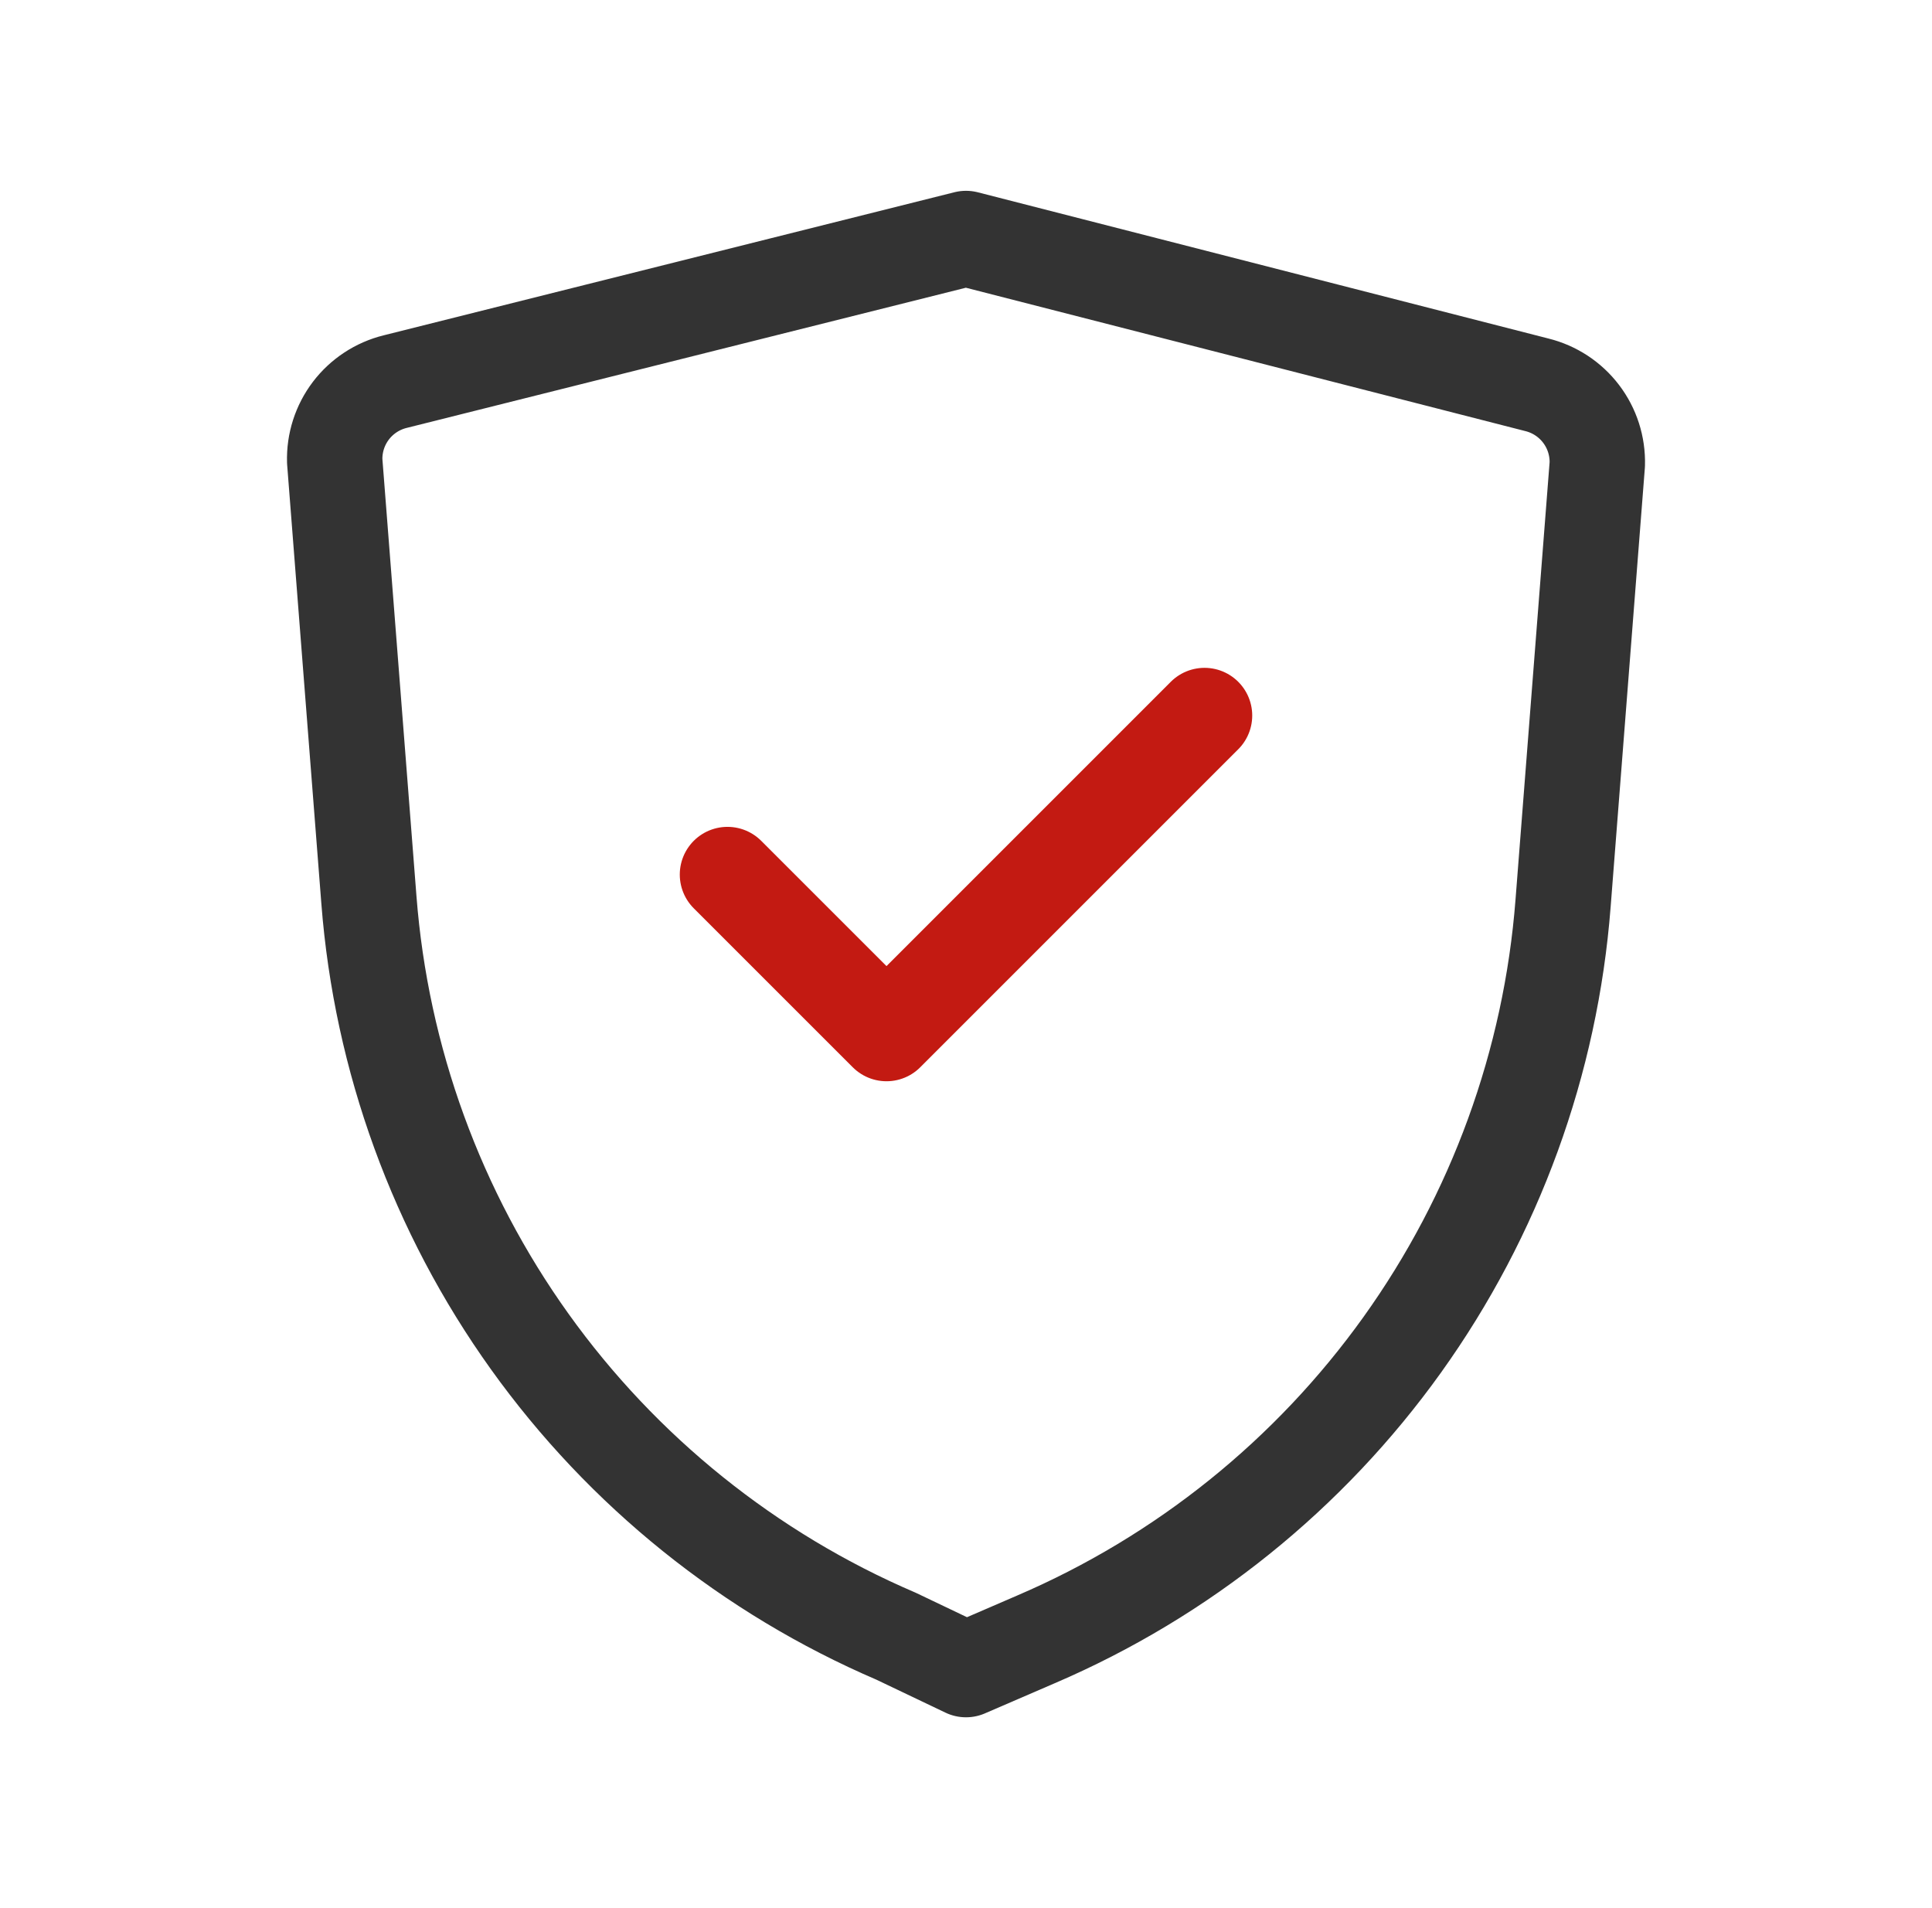 <svg width="81" height="80" viewBox="0 0 81 80" fill="none" xmlns="http://www.w3.org/2000/svg">
<path d="M30.5 36.667L37.167 43.333L50.5 30" stroke="#C31A12" stroke-width="4" stroke-linecap="round" stroke-linejoin="round"/>
<path d="M40.5 70L43.433 68.733C49.583 66.095 54.893 61.824 58.789 56.383C62.685 50.942 65.017 44.538 65.533 37.867L66.967 19.467C66.989 18.705 66.75 17.959 66.289 17.353C65.828 16.746 65.173 16.316 64.433 16.133L40.5 10L16.567 16C15.827 16.183 15.172 16.613 14.711 17.219C14.25 17.826 14.011 18.572 14.033 19.333L15.467 37.733C15.983 44.405 18.315 50.809 22.211 56.249C26.107 61.69 31.417 65.962 37.567 68.6L40.5 70Z" stroke="#333333" stroke-width="4" stroke-linecap="round" stroke-linejoin="round"/>
</svg>
